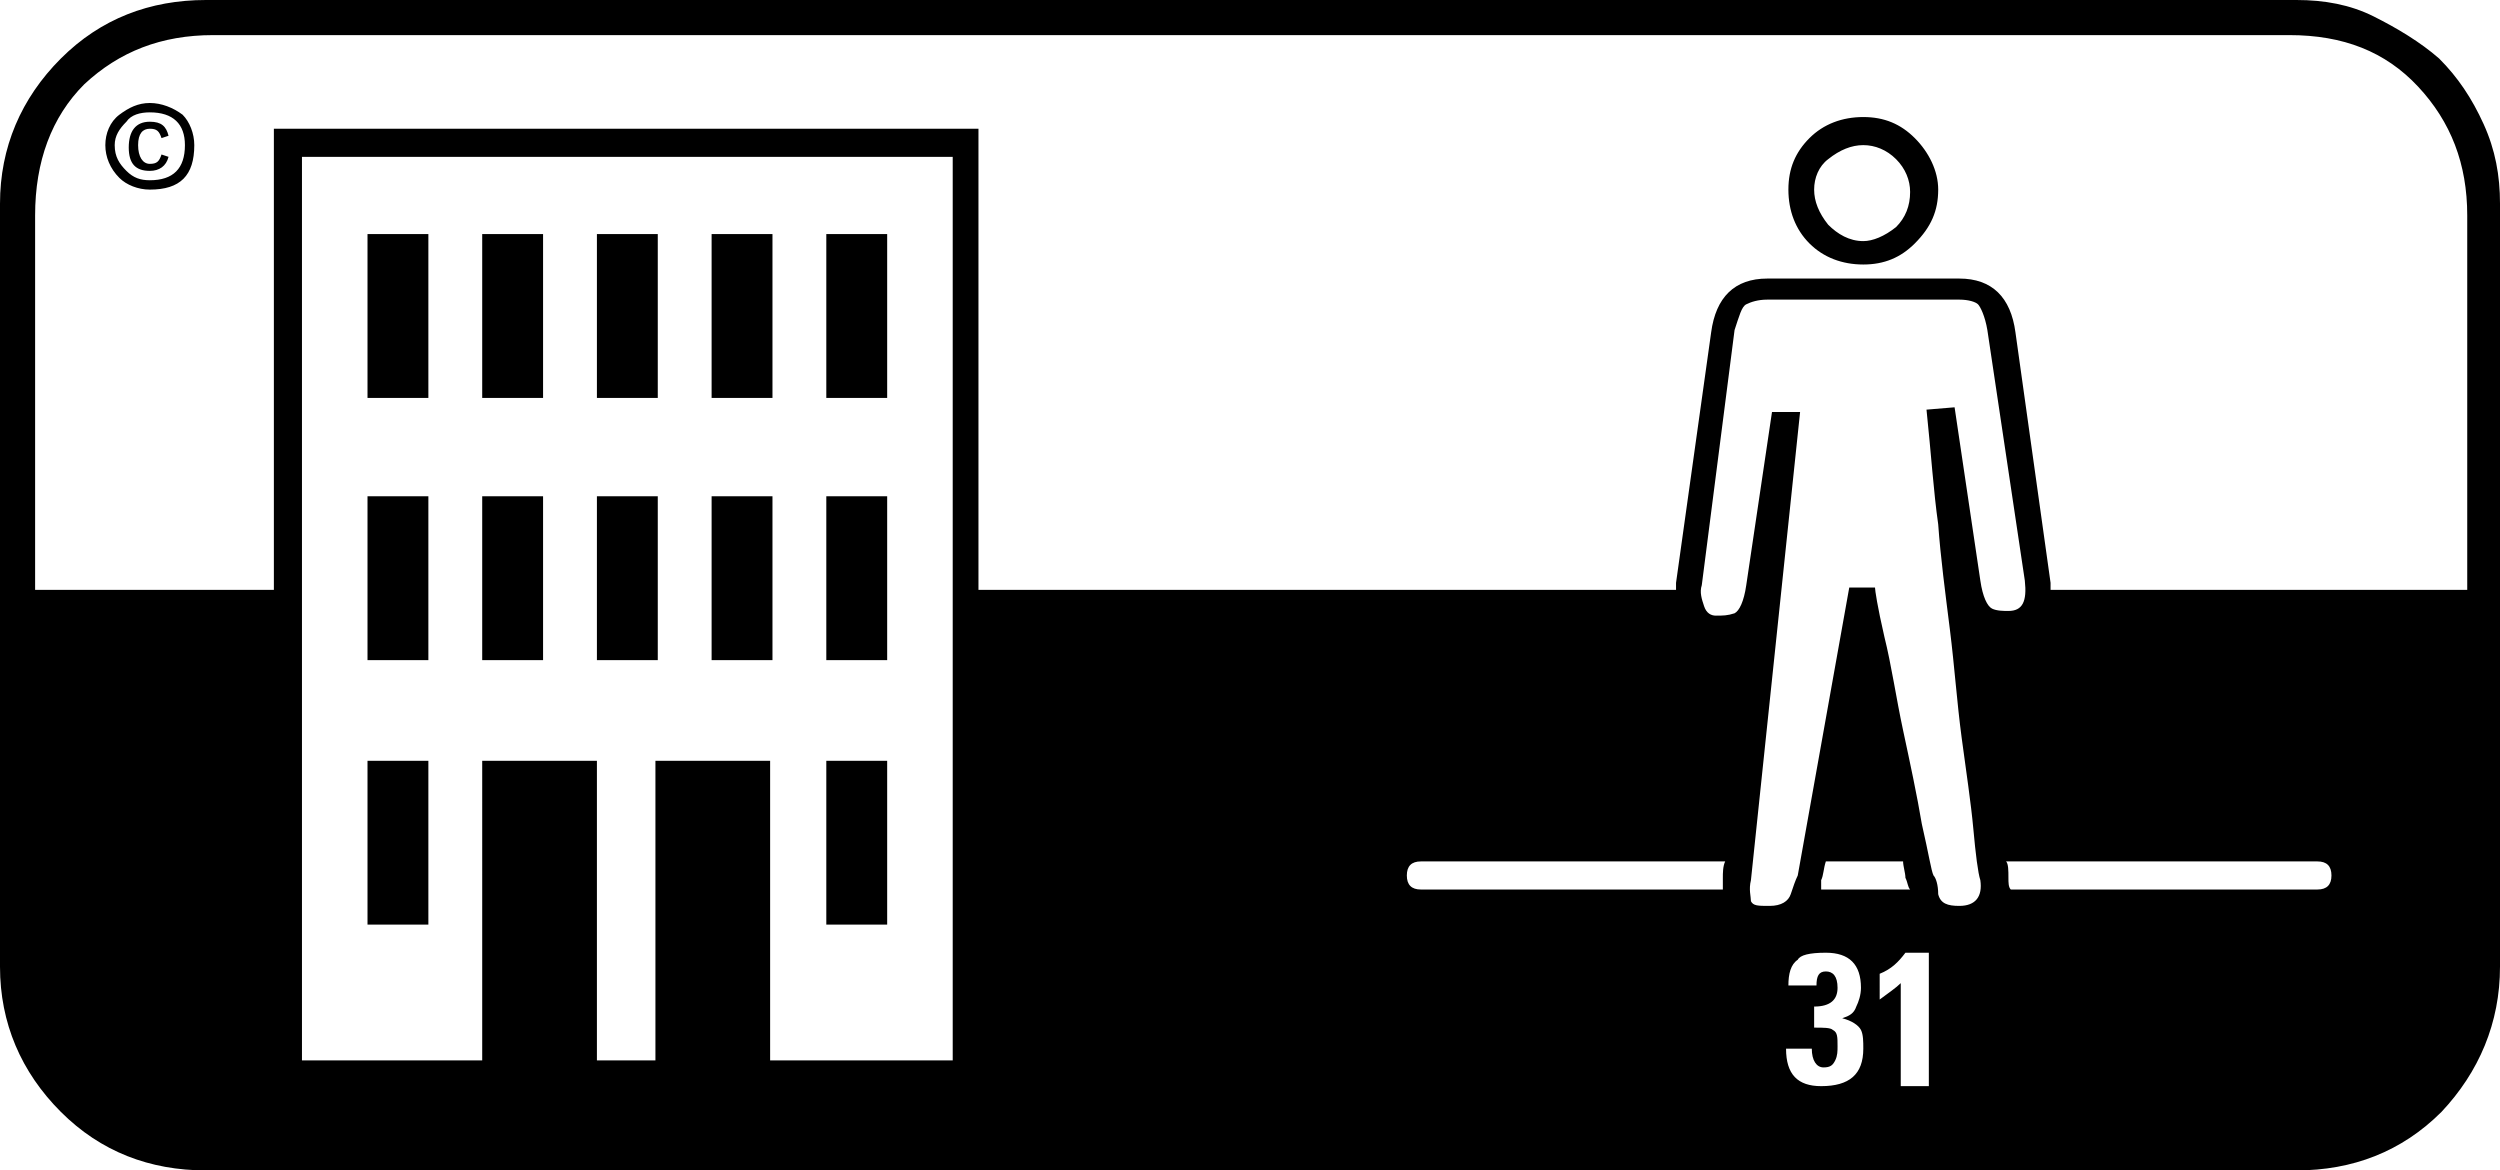 <?xml version="1.0" encoding="utf-8"?>
<!-- Generator: Adobe Illustrator 24.0.0, SVG Export Plug-In . SVG Version: 6.00 Build 0)  -->
<svg version="1.1" id="Calque_1" xmlns="http://www.w3.org/2000/svg" xmlns:xlink="http://www.w3.org/1999/xlink" x="0px" y="0px"
	 viewBox="0 0 106.8 50" style="enable-background:new 0 0 106.8 50;" xml:space="preserve">
<g>
	<path d="M104.3,47.5c-1.7,1.7-3.8,2.5-6.2,2.5H8.8c-2.4,0-4.5-0.8-6.2-2.5C0.9,45.8,0,43.7,0,41.3V8.7c0-2.4,0.9-4.5,2.6-6.2
		C4.3,0.8,6.4,0,8.8,0h89.3c1.2,0,2.3,0.2,3.3,0.7c1,0.5,2,1.1,2.8,1.8c0.8,0.8,1.4,1.7,1.9,2.8c0.5,1.1,0.7,2.2,0.7,3.4v32.6
		C106.8,43.7,105.9,45.8,104.3,47.5z M11.7,25.2V5.5h30.1v19.7h29.8v-0.3l1.5-10.7c0.2-1.5,1-2.3,2.4-2.3h8.2c1.4,0,2.2,0.8,2.4,2.3
		l1.5,10.7v0.3h17.8v-16c0-2.2-0.7-4-2.1-5.5c-1.4-1.5-3.2-2.2-5.5-2.2H9.1c-2.2,0-4,0.7-5.5,2.1C2.2,5,1.5,6.9,1.5,9.2v16H11.7z
		 M8.3,6.2c0,1.3-0.6,1.9-1.9,1.9c-0.5,0-1-0.2-1.3-0.5C4.7,7.2,4.5,6.7,4.5,6.2c0-0.5,0.2-1,0.6-1.3c0.4-0.3,0.8-0.5,1.3-0.5
		c0.5,0,1,0.2,1.4,0.5C8.1,5.2,8.3,5.7,8.3,6.2z M4.9,6.2c0,0.5,0.2,0.8,0.5,1.1c0.3,0.3,0.6,0.4,1,0.4c1,0,1.5-0.5,1.5-1.5
		c0-0.9-0.5-1.4-1.5-1.4c-0.4,0-0.8,0.1-1,0.4C5.1,5.5,4.9,5.8,4.9,6.2z M7.2,6.7C7.1,7.1,6.8,7.3,6.4,7.3c-0.6,0-0.9-0.3-0.9-1
		c0-0.7,0.3-1.1,0.9-1.1c0.5,0,0.7,0.2,0.8,0.6L6.9,5.9C6.8,5.6,6.7,5.5,6.4,5.5c-0.3,0-0.5,0.2-0.5,0.7C5.9,6.7,6.1,7,6.4,7
		c0.3,0,0.4-0.1,0.5-0.4L7.2,6.7z M12.9,6.7v38.6h7.7V32.5h4.9v12.8H28V32.5h4.9v12.8h7.8V6.7H12.9z M18.3,10v7h-2.6v-7H18.3z
		 M18.3,21.2v7h-2.6v-7H18.3z M18.3,32.5v7h-2.6v-7H18.3z M23.2,10v7h-2.6v-7H23.2z M23.2,21.2v7h-2.6v-7H23.2z M28.1,10v7h-2.6v-7
		H28.1z M28.1,21.2v7h-2.6v-7H28.1z M33,10v7h-2.6v-7H33z M33,21.2v7h-2.6v-7H33z M37.9,10v7h-2.6v-7H37.9z M37.9,21.2v7h-2.6v-7
		H37.9z M37.9,32.5v7h-2.6v-7H37.9z M60.1,37.4c0,0.4,0.2,0.6,0.6,0.6h12.9c0-0.1,0-0.3,0-0.5c0-0.2,0-0.5,0.1-0.7h-13
		C60.3,36.8,60.1,37,60.1,37.4z M76.9,17.6l-2.1,20c-0.1,0.4,0,0.7,0,0.9c0.1,0.2,0.3,0.2,0.8,0.2c0.5,0,0.8-0.2,0.9-0.5
		c0.1-0.3,0.2-0.6,0.3-0.8L79,25.1h1.1c0,0.1,0.1,0.8,0.4,2.1c0.3,1.2,0.5,2.6,0.8,4s0.6,2.8,0.8,4c0.3,1.3,0.4,2,0.5,2.2
		c0.1,0.1,0.2,0.4,0.2,0.8c0.1,0.4,0.4,0.5,0.9,0.5c0.7,0,1-0.4,0.9-1.1c-0.1-0.3-0.2-1.1-0.3-2.2c-0.1-1.1-0.3-2.4-0.5-3.9
		c-0.2-1.5-0.3-3-0.5-4.6c-0.2-1.6-0.4-3.1-0.5-4.5c-0.2-1.4-0.3-3-0.5-4.9l1.2-0.1l1.1,7.4c0.1,0.7,0.3,1.1,0.5,1.2
		c0.2,0.1,0.5,0.1,0.7,0.1c0.6,0,0.8-0.4,0.7-1.3l-1.6-10.7c-0.1-0.6-0.3-1-0.4-1.1c-0.1-0.1-0.4-0.2-0.8-0.2h-4.1h-4.1
		c-0.4,0-0.7,0.1-0.9,0.2c-0.2,0.1-0.3,0.5-0.5,1.1L72.7,25c-0.1,0.3,0,0.6,0.1,0.9c0.1,0.3,0.3,0.4,0.5,0.4c0.3,0,0.5,0,0.8-0.1
		c0.2-0.1,0.4-0.5,0.5-1.2l1.1-7.4L76.9,17.6z M76.4,8.1c0-0.9,0.3-1.6,0.9-2.2c0.6-0.6,1.4-0.9,2.3-0.9c0.9,0,1.6,0.3,2.2,0.9
		c0.6,0.6,1,1.4,1,2.2c0,0.9-0.3,1.6-1,2.3c-0.6,0.6-1.3,0.9-2.2,0.9c-0.9,0-1.7-0.3-2.3-0.9C76.7,9.8,76.4,9,76.4,8.1z M77.6,42.1
		c0-0.4,0.1-0.6,0.4-0.6c0.3,0,0.5,0.2,0.5,0.7c0,0.5-0.3,0.8-1,0.8v0.9c0.4,0,0.7,0,0.8,0.1c0.2,0.1,0.2,0.3,0.2,0.7
		c0,0.2,0,0.4-0.1,0.6c-0.1,0.2-0.2,0.3-0.5,0.3c-0.3,0-0.5-0.3-0.5-0.8h-1.1c0,1.1,0.5,1.6,1.5,1.6c1.2,0,1.8-0.5,1.8-1.6
		c0-0.3,0-0.6-0.1-0.8c-0.1-0.2-0.4-0.4-0.8-0.5c0.3-0.1,0.5-0.2,0.6-0.5c0.1-0.2,0.2-0.5,0.2-0.8c0-1-0.5-1.5-1.5-1.5
		c-0.7,0-1.1,0.1-1.2,0.3c-0.3,0.2-0.4,0.6-0.4,1.1H77.6z M77.5,8.1c0,0.5,0.2,1,0.6,1.5c0.4,0.4,0.9,0.7,1.5,0.7
		c0.4,0,0.9-0.2,1.4-0.6c0.4-0.4,0.6-0.9,0.6-1.5c0-0.5-0.2-1-0.6-1.4c-0.4-0.4-0.9-0.6-1.4-0.6c-0.5,0-1,0.2-1.5,0.6
		C77.7,7.1,77.5,7.6,77.5,8.1z M78,36.8c-0.1,0.3-0.1,0.6-0.2,0.8c0,0.2,0,0.3,0,0.4h3.8c-0.1-0.1-0.1-0.3-0.2-0.5
		c0-0.2-0.1-0.5-0.1-0.7H78z M80.3,42.7c0.4-0.3,0.7-0.5,0.9-0.7v4.4h1.2v-5.7h-1c-0.3,0.4-0.6,0.7-1.1,0.9V42.7z M85.7,36.8
		c0.1,0.1,0.1,0.4,0.1,0.7c0,0.2,0,0.4,0.1,0.5H99c0.4,0,0.6-0.2,0.6-0.6c0-0.4-0.2-0.6-0.6-0.6H85.7z"/>
</g>
</svg>
